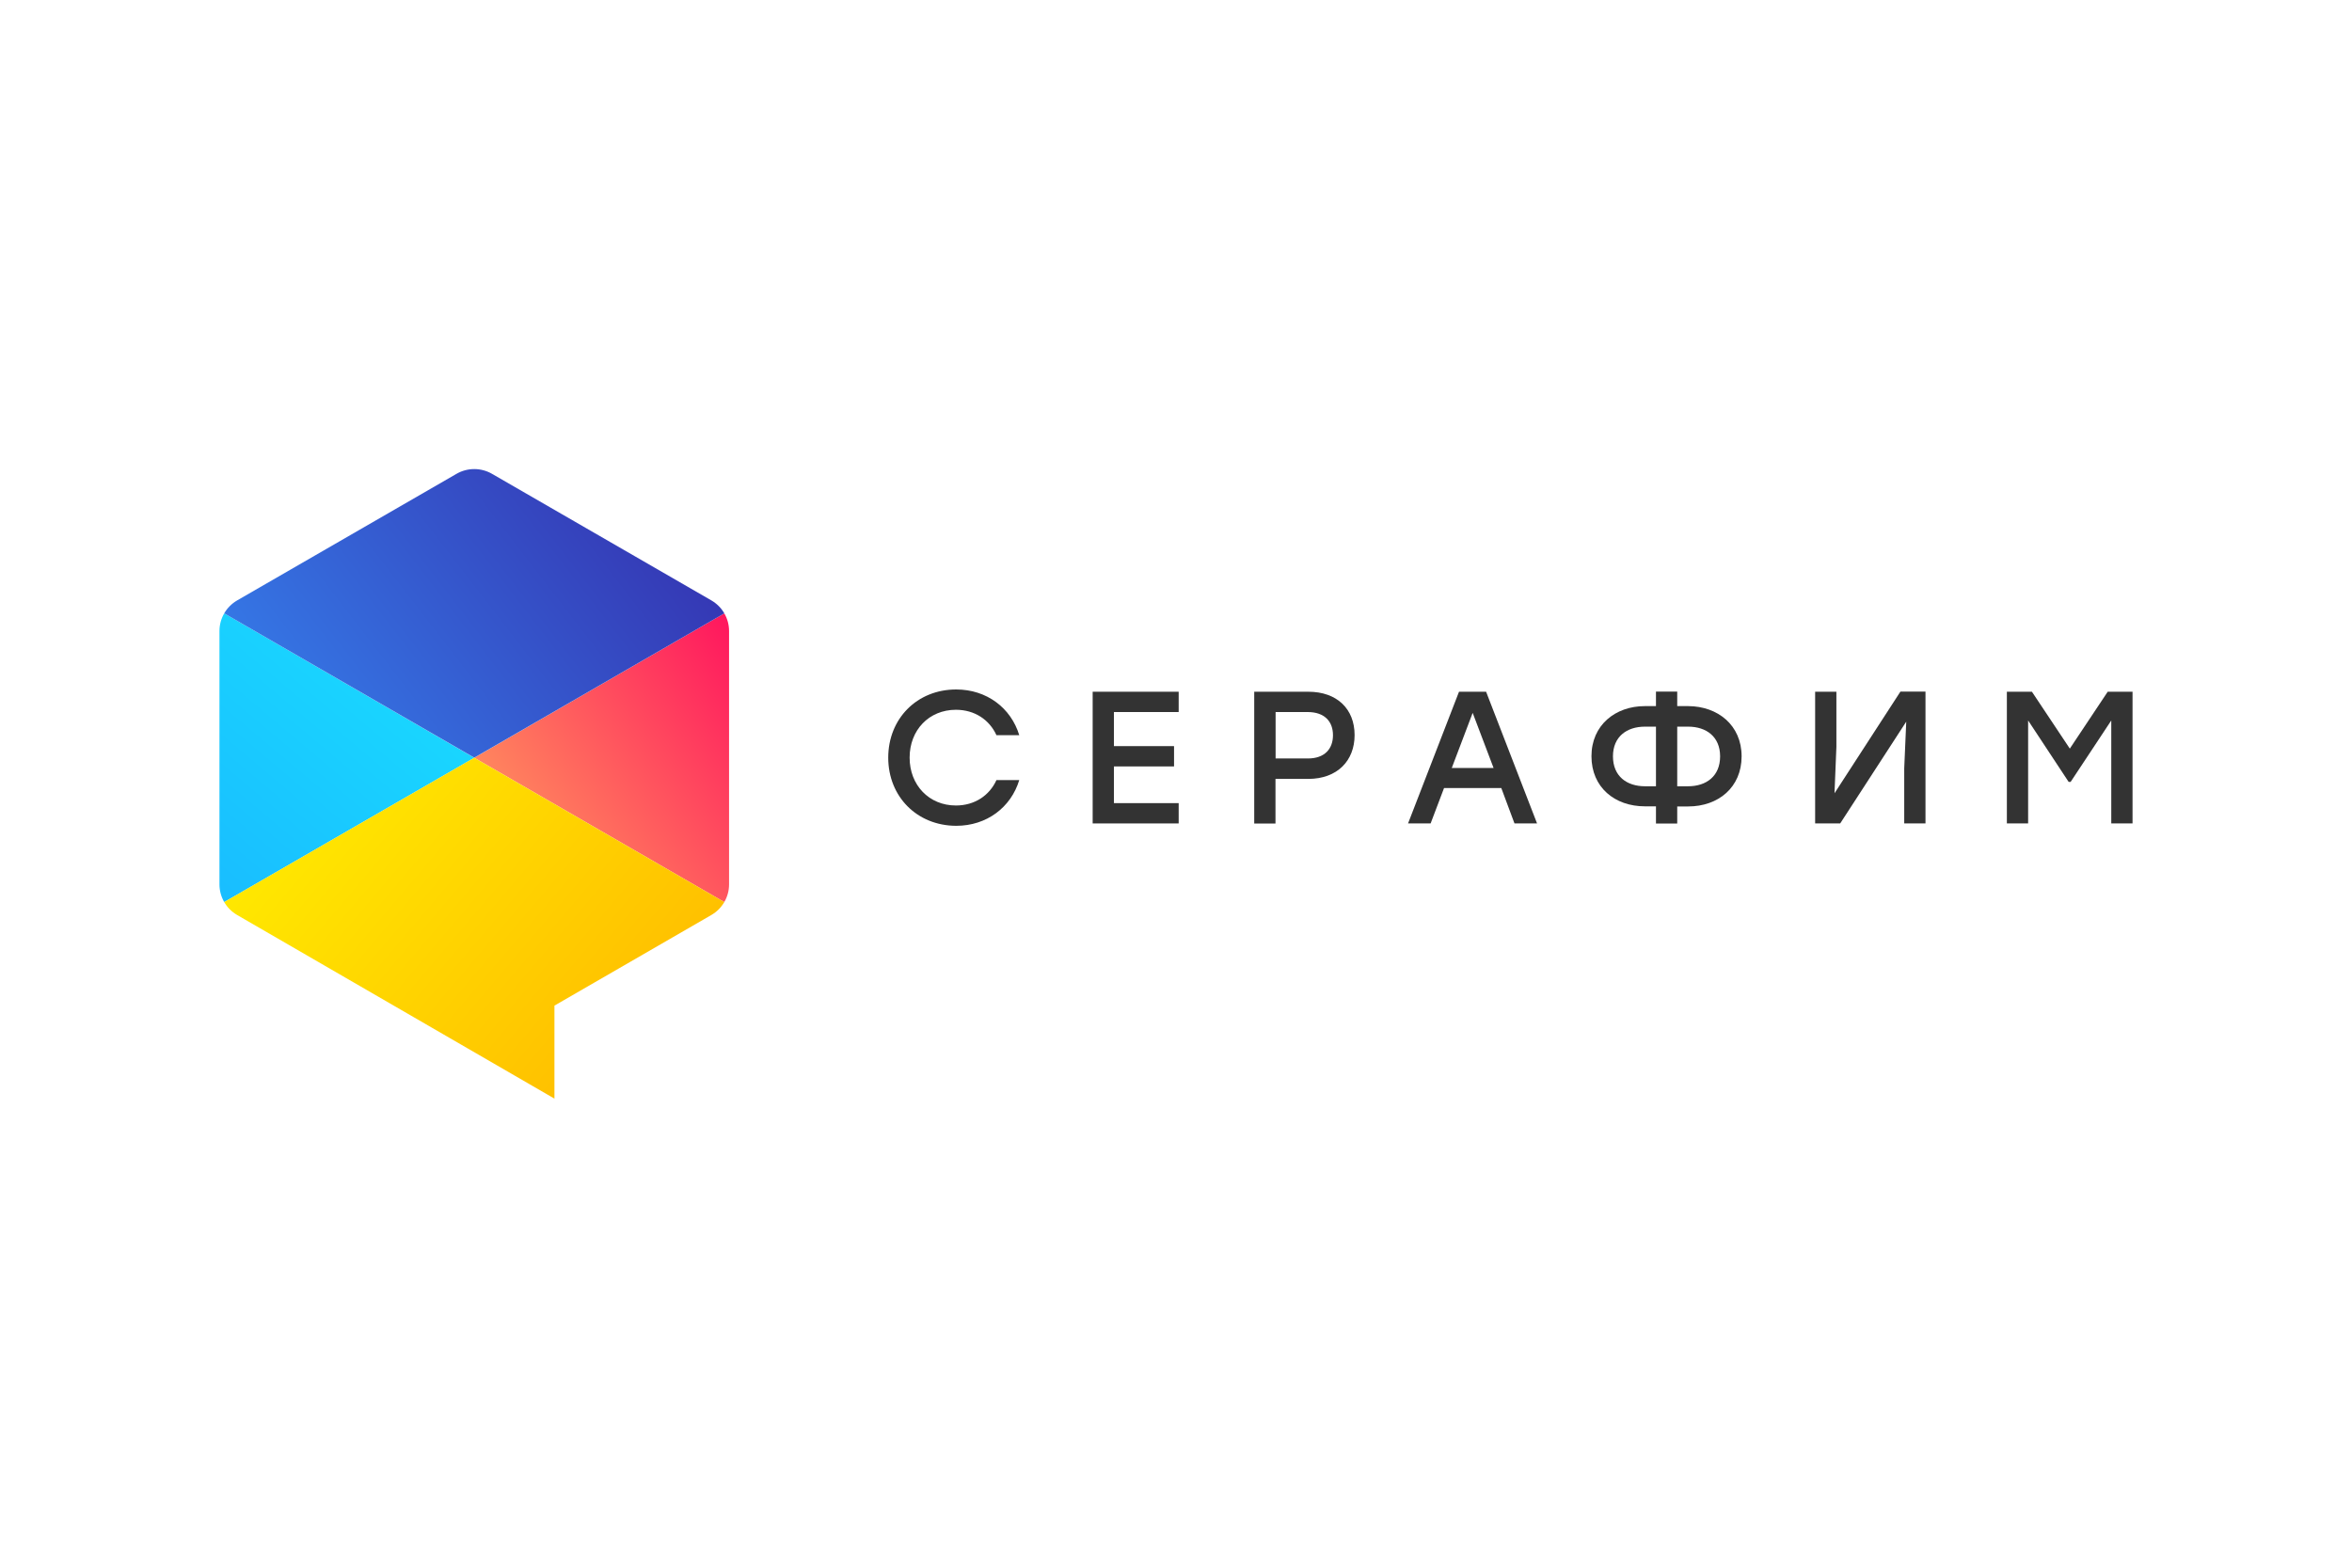 <?xml version="1.0" encoding="UTF-8" standalone="no"?> <svg xmlns:dc="http://purl.org/dc/elements/1.1/" xmlns:cc="http://creativecommons.org/ns#" xmlns:rdf="http://www.w3.org/1999/02/22-rdf-syntax-ns#" xmlns:svg="http://www.w3.org/2000/svg" xmlns="http://www.w3.org/2000/svg" xmlns:sodipodi="http://sodipodi.sourceforge.net/DTD/sodipodi-0.dtd" xmlns:inkscape="http://www.inkscape.org/namespaces/inkscape" version="1.0" id="Layer_1" x="0px" y="0px" viewBox="155 276.025 1980 1320" xml:space="preserve" preserveAspectRatio="xMidYMid meet" sodipodi:docname="mess.svg" width="360" height="240" inkscape:version="1.0.2 (e86c870879, 2021-01-15)"><defs id="defs47"></defs> <linearGradient id="1c9c27e0-b124-4765-9418-b6f0c5afe815" gradientUnits="userSpaceOnUse" x1="359.482" y1="345.227" x2="75.575" y2="682.3" gradientTransform="translate(184.75,394.963)"> <stop offset="0" style="stop-color:#19E3FF" id="stop2"></stop> <stop offset="1" style="stop-color:#19B4FF" id="stop4"></stop> </linearGradient> <path fill="url(#1c9c27e0-b124-4765-9418-b6f0c5afe815)" d="m 343.75,792.463 c -2.6,4.5 -4,9.6 -4,14.9 v 213.3 c 0,5.3 1.4,10.4 4,14.9 L 554.25,914.063 Z" id="path7" style="fill:url(#1c9c27e0-b124-4765-9418-b6f0c5afe815)"></path> <linearGradient id="913615e3-9f87-4858-8c60-61751ee65789" gradientUnits="userSpaceOnUse" x1="431.786" y1="610.687" x2="626.334" y2="471.011" gradientTransform="translate(184.75,394.963)"> <stop offset="0" style="stop-color:#FF875E" id="stop9"></stop> <stop offset="1" style="stop-color:#FF195E" id="stop11"></stop> </linearGradient> <path fill="url(#913615e3-9f87-4858-8c60-61751ee65789)" d="m 768.75,807.363 c 0,-5.3 -1.4,-10.4 -4,-14.9 l -210.5,121.6 210.5,121.5 c 2.6,-4.5 4,-9.6 4,-14.9 z" id="path14" style="fill:url(#913615e3-9f87-4858-8c60-61751ee65789)"></path> <linearGradient id="0dedcc5c-7934-47af-8704-968d875fba98" gradientUnits="userSpaceOnUse" x1="554.441" y1="253.461" x2="205.671" y2="522.481" gradientTransform="translate(184.75,394.963)"> <stop offset="0" style="stop-color:#352CAB" id="stop16"></stop> <stop offset="1" style="stop-color:#357DEA" id="stop18"></stop> </linearGradient> <path fill="url(#0dedcc5c-7934-47af-8704-968d875fba98)" d="m 764.75,792.463 c -2.6,-4.5 -6.3,-8.2 -10.9,-10.9 l -184.7,-106.6 c -9.2,-5.3 -20.6,-5.3 -29.8,0 l -184.7,106.6 c -4.6,2.7 -8.3,6.4 -10.9,10.9 l 210.5,121.5 z" id="path21" style="fill:url(#0dedcc5c-7934-47af-8704-968d875fba98)"></path> <linearGradient id="be0d9737-fba7-472a-9f2c-7ad8ab6f2806" gradientUnits="userSpaceOnUse" x1="528.116" y1="776.397" x2="232.512" y2="525.453" gradientTransform="translate(184.75,394.963)"> <stop offset="0" style="stop-color:#FFBB00" id="stop23"></stop> <stop offset="1" style="stop-color:#FFEA00" id="stop25"></stop> </linearGradient> <path fill="url(#be0d9737-fba7-472a-9f2c-7ad8ab6f2806)" d="M 554.25,914.063 343.75,1035.562 c 2.6,4.5 6.3,8.2 10.9,10.9 l 267.1,154.6 v -78.3 l 132.1,-76.3 c 4.6,-2.7 8.3,-6.4 10.9,-10.9 z" id="path28" style="fill:url(#be0d9737-fba7-472a-9f2c-7ad8ab6f2806)"></path> <path d="m 902.75,913.963 c 0,-32.8 24.2,-57.4 57.2,-57.4 25.7,0 46.1,15.5 53.1,38.5 h -19.2 c -5.9,-13 -18.4,-21.4 -34.1,-21.4 -22.7,0 -39,17.1 -39,40.3 0,23.1 16.3,40.3 39,40.3 15.7,0 28.2,-8.4 34.1,-21.4 H 1013.05 c -7,23 -27.4,38.5 -53.1,38.5 -33,-0.1 -57.2,-24.6 -57.2,-57.4 z" id="path30" style="fill:#333333"></path> <path d="m 1092.75,875.563 v 28.7 h 50.6 v 17.1 h -50.6 v 30.9 h 54.5 v 17.1 h -72.4 v -110.9 h 72.4 v 17.1 z" id="path32" style="fill:#333333"></path> <path d="m 1295.35,894.963 c 0,21.7 -14.7,36.9 -39,36.9 h -27.6 v 37.6 h -17.9 v -111 h 45.5 c 24.3,0 39,14.6 39,36.5 z m -18.2,0.1 c 0,-11.3 -6.8,-19.5 -21.4,-19.5 h -26.9 v 39.1 h 26.9 c 14.6,0.1 21.4,-8.3 21.4,-19.6 z" id="path34" style="fill:#333333"></path> <path d="m 1418.85,939.563 h -48.2 l -11.3,29.8 h -19 l 42.9,-110.9 h 22.8 l 42.9,110.9 h -19 z m -6.5,-16.9 -17.6,-46.4 -17.6,46.4 z" id="path36" style="fill:#333333"></path> <path d="m 1621.15,912.863 c 0,26.1 -19.6,42.2 -45,42.2 h -9.2 v 14.4 h -17.9 v -14.5 h -9.3 c -25.4,0 -45,-16 -45,-42.2 0,-26.1 20,-42.2 45,-42.2 h 9.3 v -12.2 h 17.9 v 12.2 h 9.2 c 25,0.1 45,16.1 45,42.3 z m -72.1,25.2 v -50.2 h -9.3 c -15.2,0 -26.9,8.4 -26.9,25 0,16.8 11.7,25.2 26.9,25.2 z m 54,-25.2 c 0,-16.6 -11.7,-25 -26.9,-25 h -9.2 v 50.2 h 9.2 c 15.2,0 26.9,-8.4 26.9,-25.2 z" id="path38" style="fill:#333333"></path> <path d="m 1775.95,858.463 v 110.9 h -17.9 v -46.4 l 1.7,-39.3 -55.6,85.7 h -21.1 v -110.9 h 17.9 v 46.4 l -1.6,39.1 55.5,-85.6 h 21.1 z" id="path40" style="fill:#333333"></path> <path d="m 1950.25,858.463 v 110.9 h -17.9 v -86.7 l -34.2,51.7 h -1.7 l -34.1,-51.7 v 86.7 h -17.9 v -110.9 h 21.1 l 31.9,47.9 31.9,-47.9 z" id="path42" style="fill:#333333"></path> </svg> 